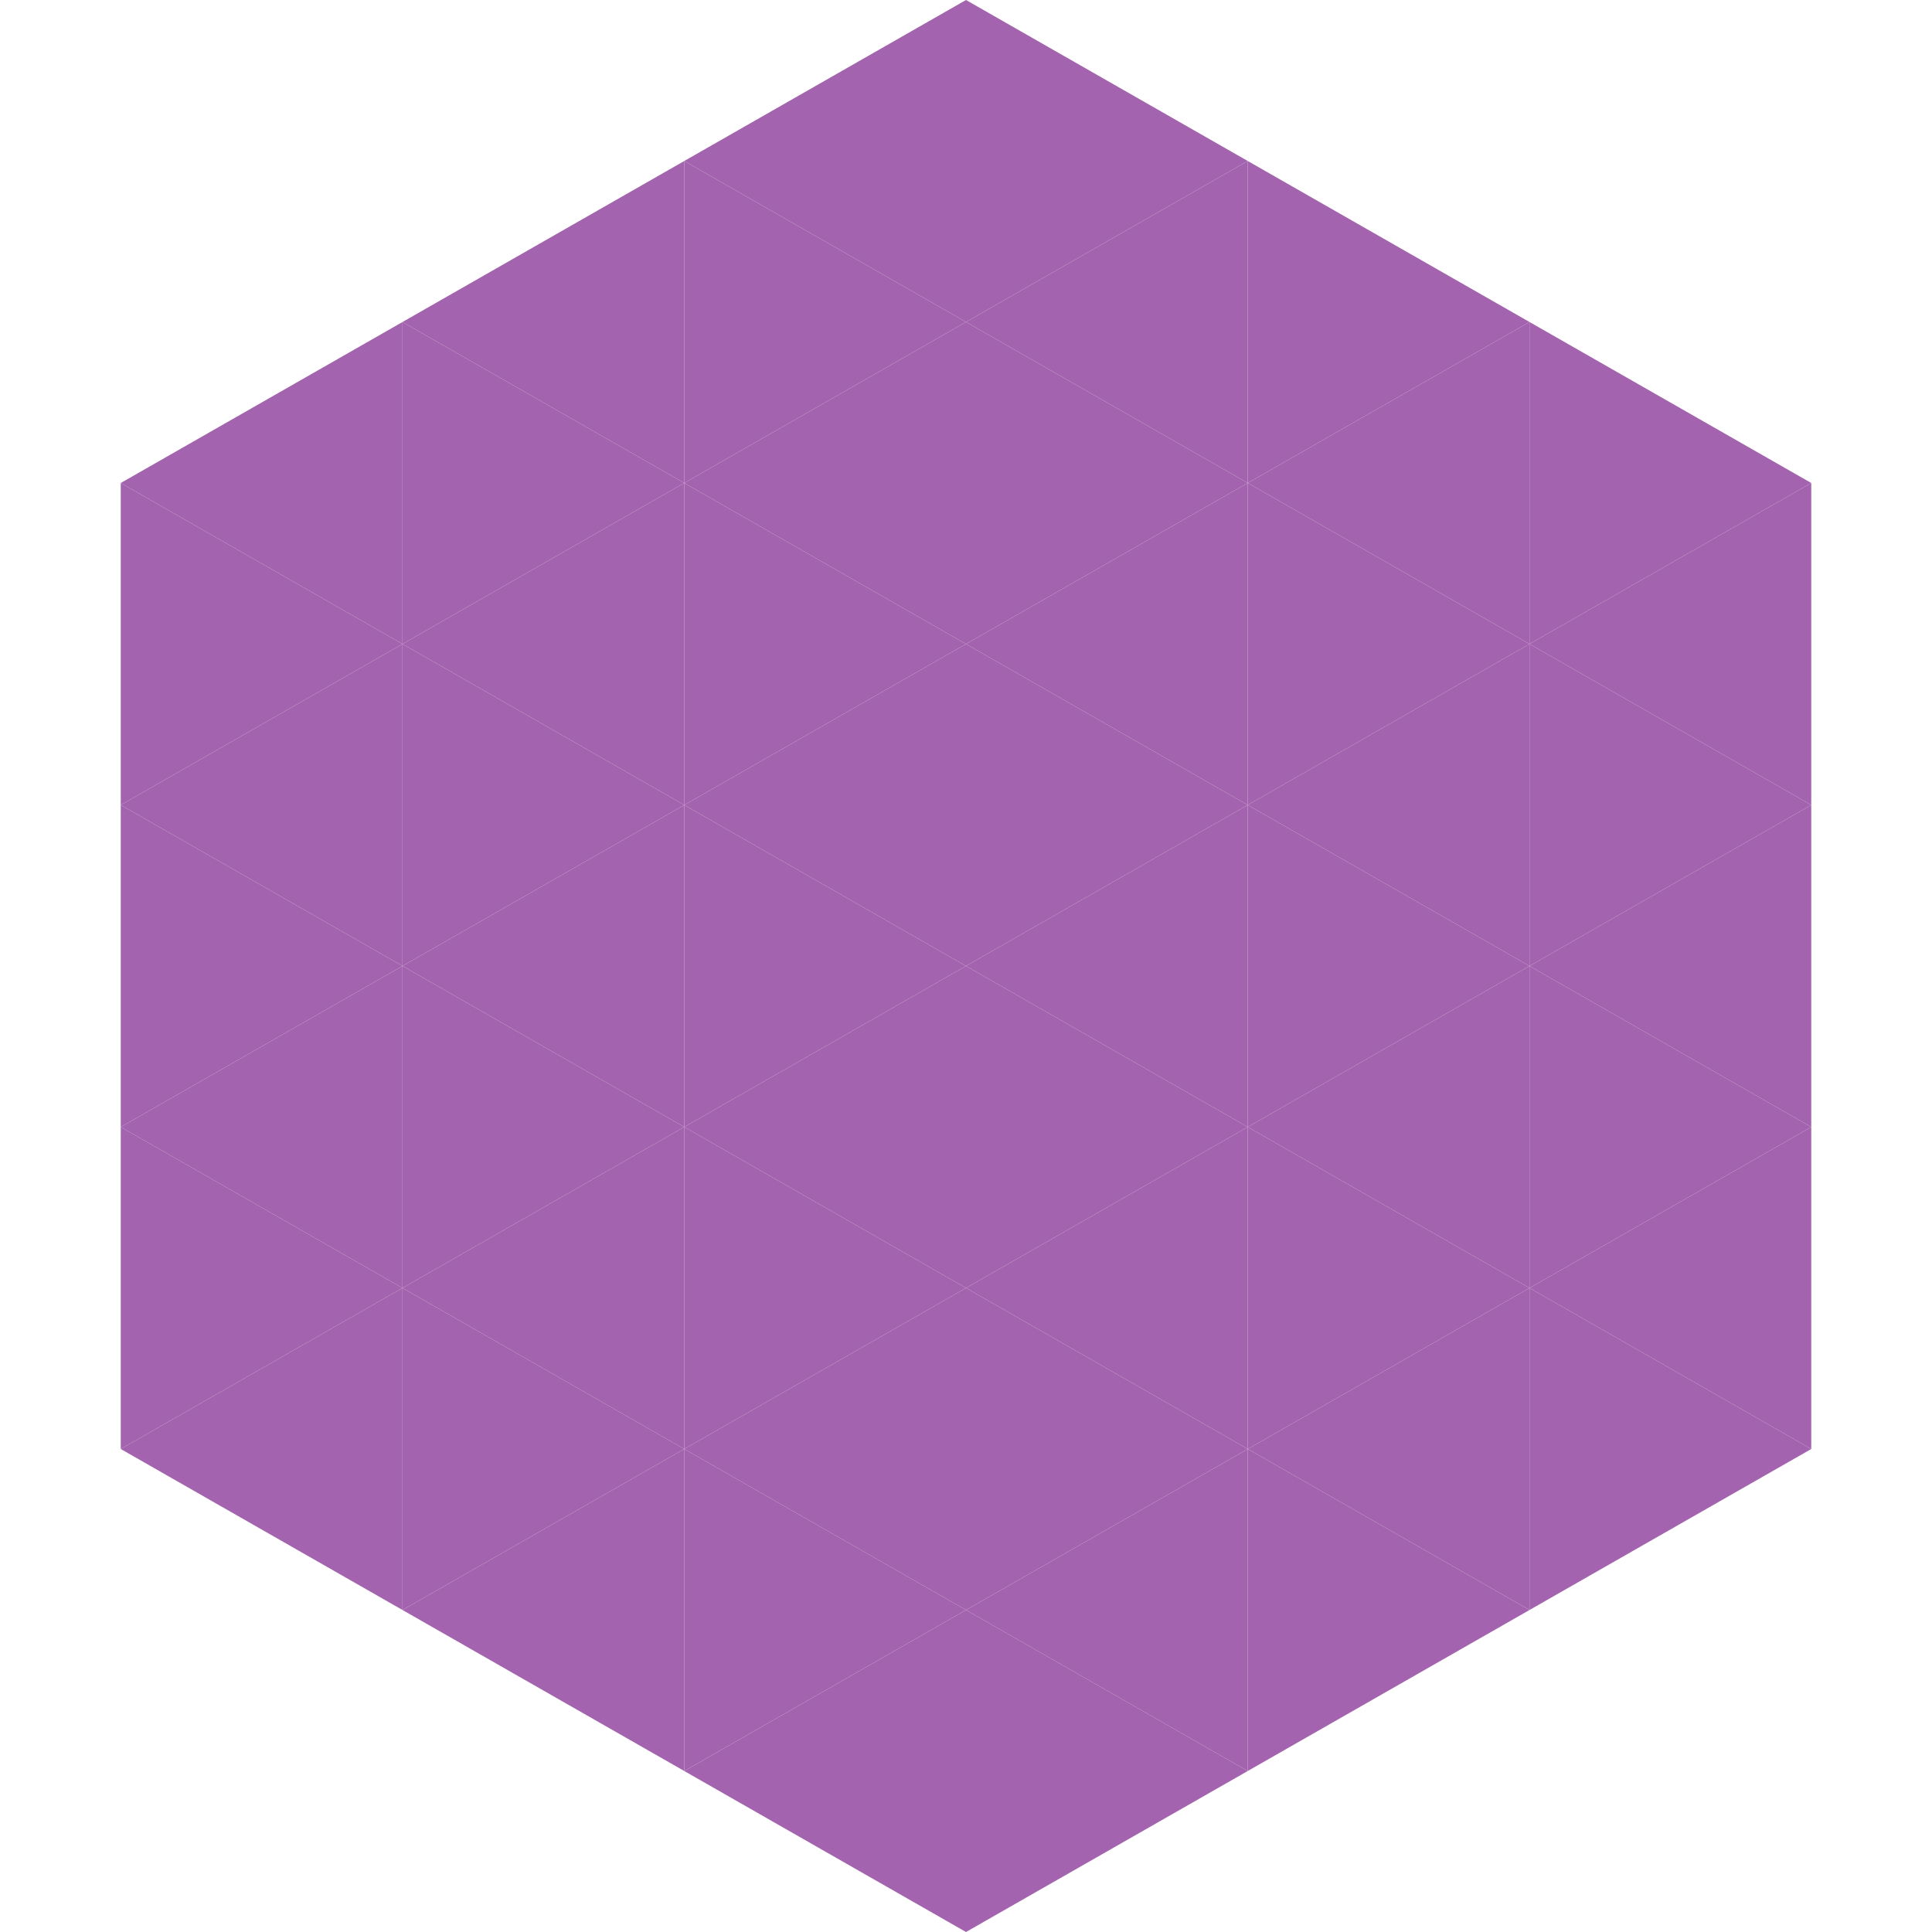 <?xml version="1.0"?>
<!-- Generated by SVGo -->
<svg width="240" height="240"
     xmlns="http://www.w3.org/2000/svg"
     xmlns:xlink="http://www.w3.org/1999/xlink">
<polygon points="50,40 15,60 50,80" style="fill:rgb(163,99,174)" />
<polygon points="190,40 225,60 190,80" style="fill:rgb(163,99,174)" />
<polygon points="15,60 50,80 15,100" style="fill:rgb(163,99,174)" />
<polygon points="225,60 190,80 225,100" style="fill:rgb(163,99,174)" />
<polygon points="50,80 15,100 50,120" style="fill:rgb(163,99,174)" />
<polygon points="190,80 225,100 190,120" style="fill:rgb(163,99,174)" />
<polygon points="15,100 50,120 15,140" style="fill:rgb(163,99,174)" />
<polygon points="225,100 190,120 225,140" style="fill:rgb(163,99,174)" />
<polygon points="50,120 15,140 50,160" style="fill:rgb(163,99,174)" />
<polygon points="190,120 225,140 190,160" style="fill:rgb(163,99,174)" />
<polygon points="15,140 50,160 15,180" style="fill:rgb(163,99,174)" />
<polygon points="225,140 190,160 225,180" style="fill:rgb(163,99,174)" />
<polygon points="50,160 15,180 50,200" style="fill:rgb(163,99,174)" />
<polygon points="190,160 225,180 190,200" style="fill:rgb(163,99,174)" />
<polygon points="15,180 50,200 15,220" style="fill:rgb(255,255,255); fill-opacity:0" />
<polygon points="225,180 190,200 225,220" style="fill:rgb(255,255,255); fill-opacity:0" />
<polygon points="50,0 85,20 50,40" style="fill:rgb(255,255,255); fill-opacity:0" />
<polygon points="190,0 155,20 190,40" style="fill:rgb(255,255,255); fill-opacity:0" />
<polygon points="85,20 50,40 85,60" style="fill:rgb(163,99,174)" />
<polygon points="155,20 190,40 155,60" style="fill:rgb(163,99,174)" />
<polygon points="50,40 85,60 50,80" style="fill:rgb(163,99,174)" />
<polygon points="190,40 155,60 190,80" style="fill:rgb(163,99,174)" />
<polygon points="85,60 50,80 85,100" style="fill:rgb(163,99,174)" />
<polygon points="155,60 190,80 155,100" style="fill:rgb(163,99,174)" />
<polygon points="50,80 85,100 50,120" style="fill:rgb(163,99,174)" />
<polygon points="190,80 155,100 190,120" style="fill:rgb(163,99,174)" />
<polygon points="85,100 50,120 85,140" style="fill:rgb(163,99,174)" />
<polygon points="155,100 190,120 155,140" style="fill:rgb(163,99,174)" />
<polygon points="50,120 85,140 50,160" style="fill:rgb(163,99,174)" />
<polygon points="190,120 155,140 190,160" style="fill:rgb(163,99,174)" />
<polygon points="85,140 50,160 85,180" style="fill:rgb(163,99,174)" />
<polygon points="155,140 190,160 155,180" style="fill:rgb(163,99,174)" />
<polygon points="50,160 85,180 50,200" style="fill:rgb(163,99,174)" />
<polygon points="190,160 155,180 190,200" style="fill:rgb(163,99,174)" />
<polygon points="85,180 50,200 85,220" style="fill:rgb(163,99,174)" />
<polygon points="155,180 190,200 155,220" style="fill:rgb(163,99,174)" />
<polygon points="120,0 85,20 120,40" style="fill:rgb(163,99,174)" />
<polygon points="120,0 155,20 120,40" style="fill:rgb(163,99,174)" />
<polygon points="85,20 120,40 85,60" style="fill:rgb(163,99,174)" />
<polygon points="155,20 120,40 155,60" style="fill:rgb(163,99,174)" />
<polygon points="120,40 85,60 120,80" style="fill:rgb(163,99,174)" />
<polygon points="120,40 155,60 120,80" style="fill:rgb(163,99,174)" />
<polygon points="85,60 120,80 85,100" style="fill:rgb(163,99,174)" />
<polygon points="155,60 120,80 155,100" style="fill:rgb(163,99,174)" />
<polygon points="120,80 85,100 120,120" style="fill:rgb(163,99,174)" />
<polygon points="120,80 155,100 120,120" style="fill:rgb(163,99,174)" />
<polygon points="85,100 120,120 85,140" style="fill:rgb(163,99,174)" />
<polygon points="155,100 120,120 155,140" style="fill:rgb(163,99,174)" />
<polygon points="120,120 85,140 120,160" style="fill:rgb(163,99,174)" />
<polygon points="120,120 155,140 120,160" style="fill:rgb(163,99,174)" />
<polygon points="85,140 120,160 85,180" style="fill:rgb(163,99,174)" />
<polygon points="155,140 120,160 155,180" style="fill:rgb(163,99,174)" />
<polygon points="120,160 85,180 120,200" style="fill:rgb(163,99,174)" />
<polygon points="120,160 155,180 120,200" style="fill:rgb(163,99,174)" />
<polygon points="85,180 120,200 85,220" style="fill:rgb(163,99,174)" />
<polygon points="155,180 120,200 155,220" style="fill:rgb(163,99,174)" />
<polygon points="120,200 85,220 120,240" style="fill:rgb(163,99,174)" />
<polygon points="120,200 155,220 120,240" style="fill:rgb(163,99,174)" />
<polygon points="85,220 120,240 85,260" style="fill:rgb(255,255,255); fill-opacity:0" />
<polygon points="155,220 120,240 155,260" style="fill:rgb(255,255,255); fill-opacity:0" />
</svg>
